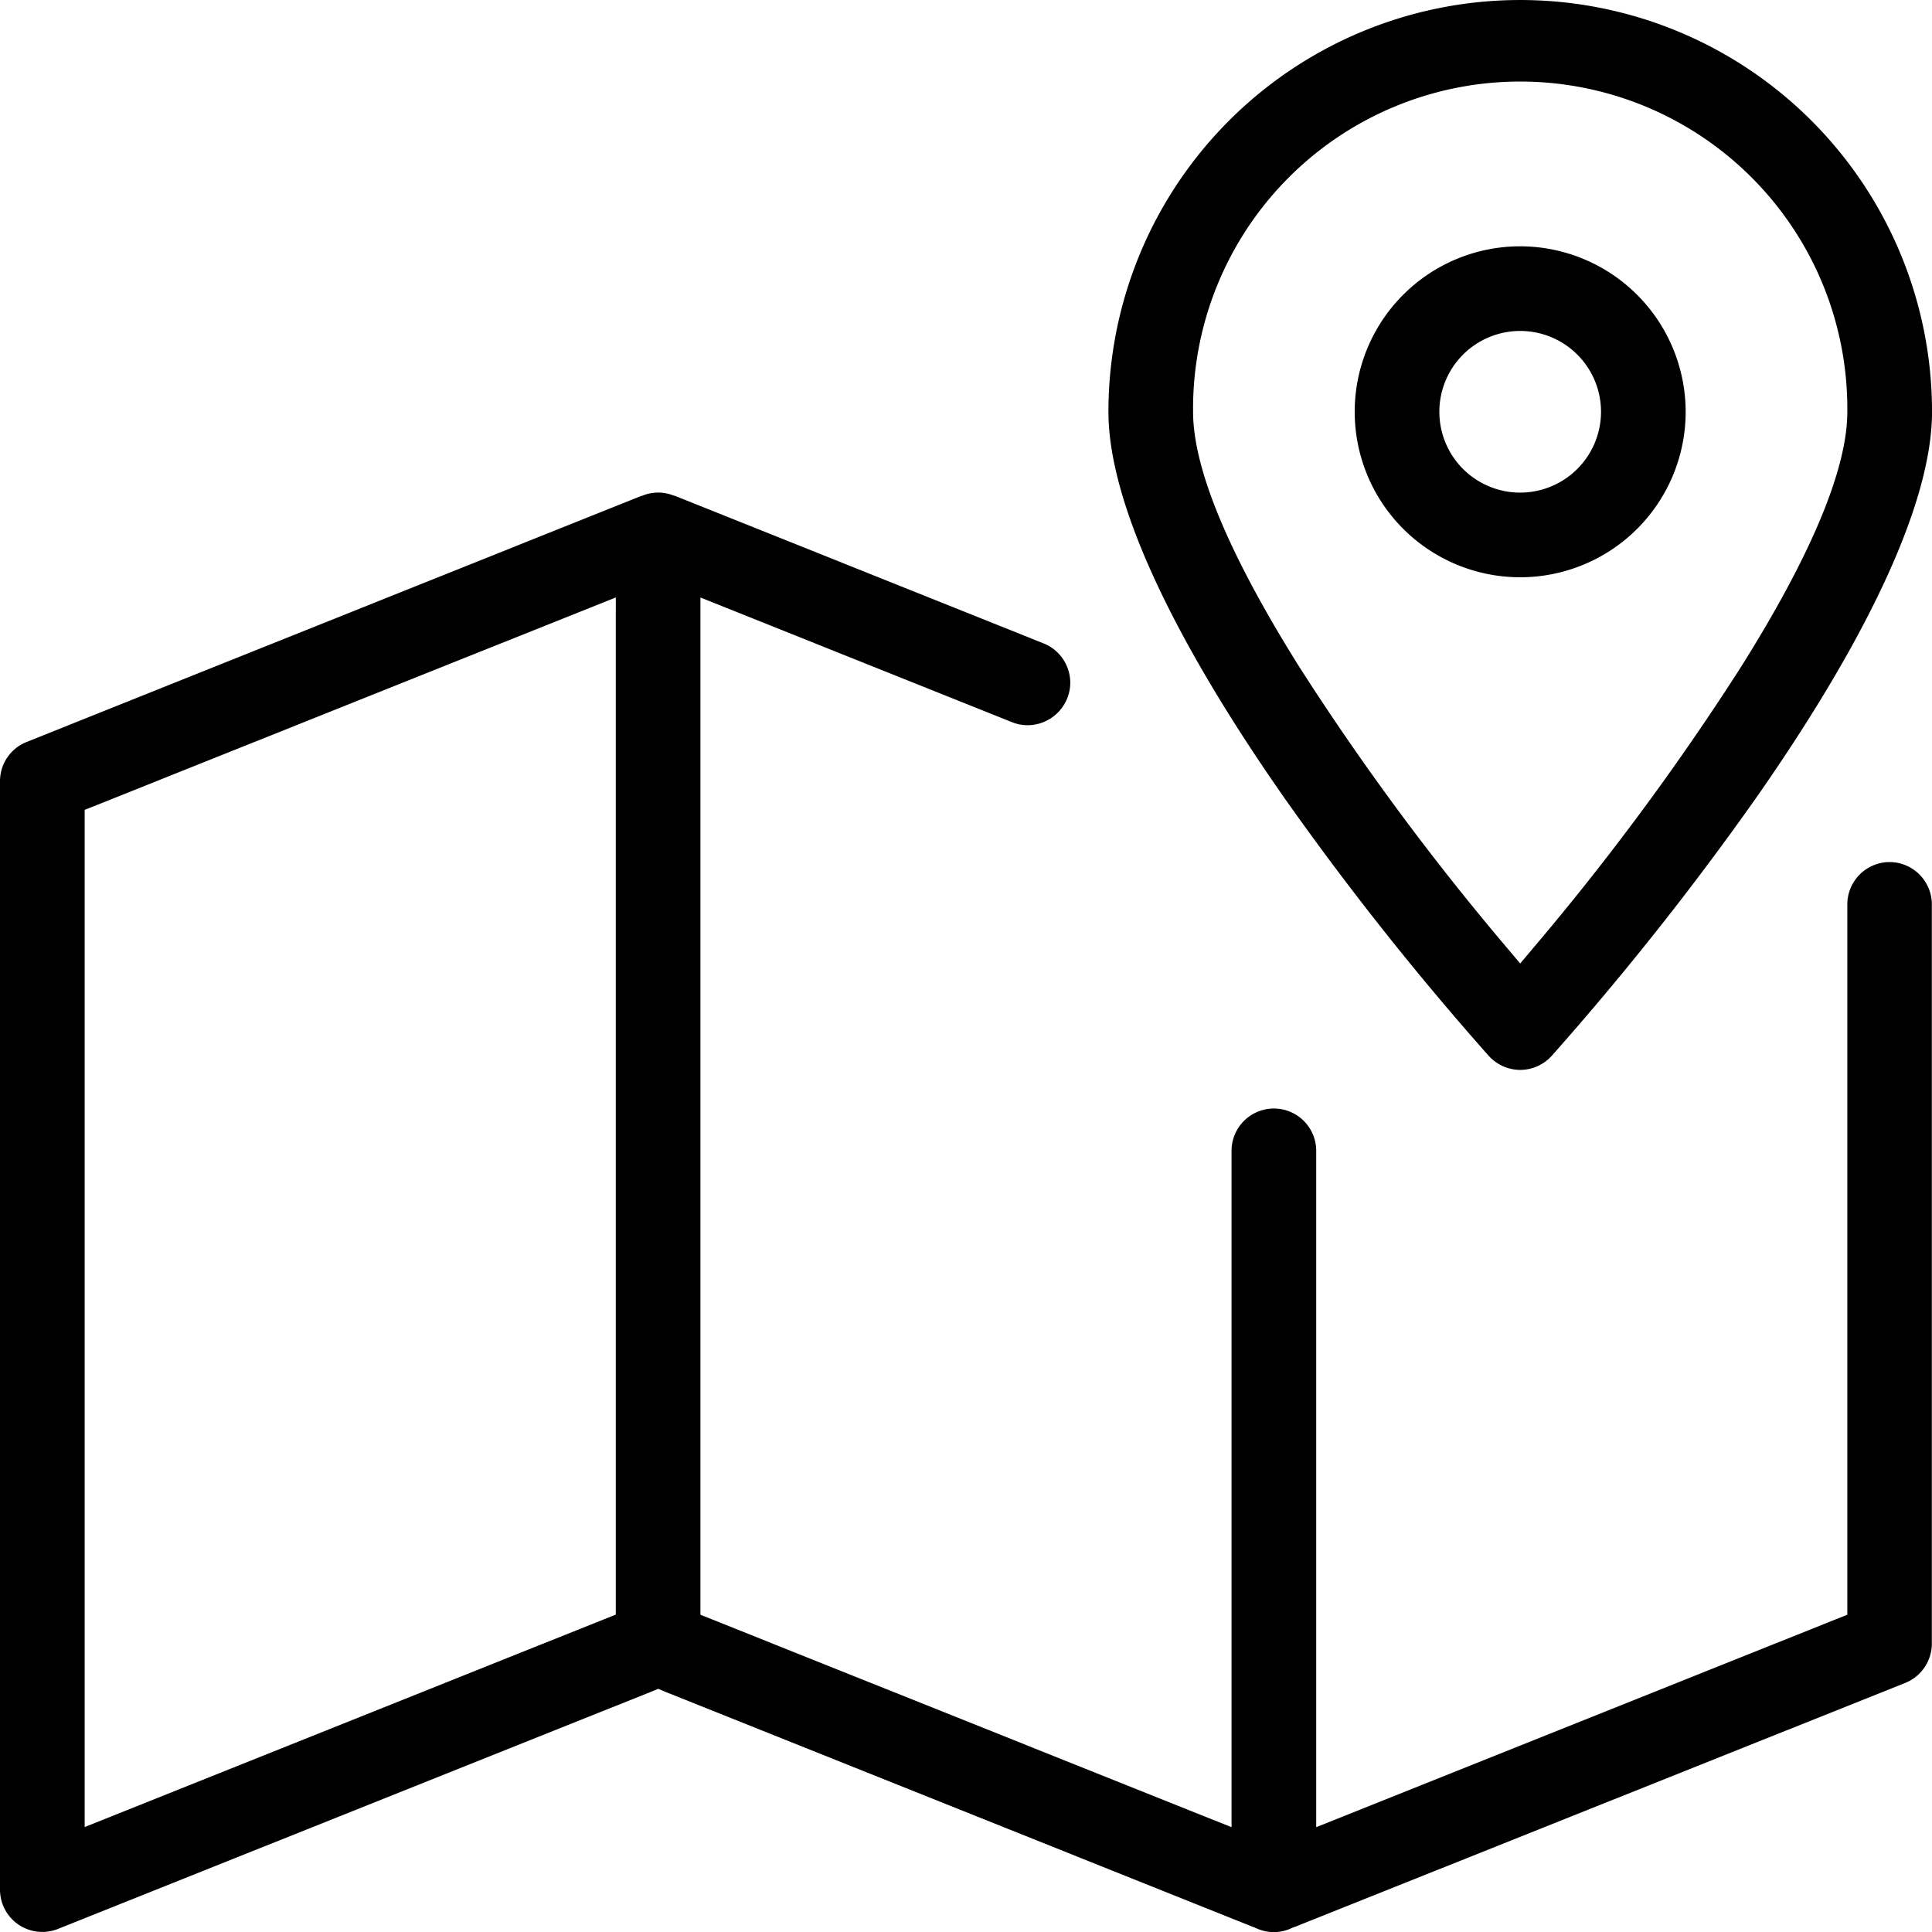 <svg xmlns="http://www.w3.org/2000/svg" width="64.845" height="64.849" viewBox="0 0 64.845 64.849">
  <g id="liro-teknik-3" transform="translate(-5.017 -5)">
    <path id="Path_8194" data-name="Path 8194" d="M68.441,145.4a1.422,1.422,0,0,0-1.421,1.421v23.841l-.406.162L50.08,177.439l-.886.354v-22.7a1.421,1.421,0,0,0-2.842,0v22.7l-.886-.354-16.534-6.614-.406-.162V136.521l.886.354,9.577,3.832a1.382,1.382,0,0,0,.52.1,1.44,1.44,0,0,0,1.327-.9,1.4,1.4,0,0,0-.012-1.083,1.418,1.418,0,0,0-.783-.764l-12.324-4.933-.038-.014-.033-.012-.007,0-.007,0a1.4,1.4,0,0,0-1.05,0l-.018.007-.019.006-.037.012-.007,0L5.909,141.37a1.416,1.416,0,0,0-.892,1.318v37.2a1.42,1.42,0,0,0,1.95,1.318l19.9-7.957.24-.1.24.1,19.746,7.9H47.1l.129.056.026.011a1.4,1.4,0,0,0,1.031,0l.026-.011.125-.056h.017l20.515-8.2a1.426,1.426,0,0,0,.888-1.322v-24.8A1.423,1.423,0,0,0,68.441,145.4Zm-42.756-7.929v33.187l-.406.162L8.745,177.435l-.886.354V143.648l.406-.162L24.8,136.872l.886-.354Z" transform="translate(0 -111.466)"/>
    <path id="Path_8195" data-name="Path 8195" d="M362.571,69a5.554,5.554,0,1,0,5.554,5.554A5.561,5.561,0,0,0,362.571,69Zm0,8.267a2.713,2.713,0,1,1,2.713-2.713A2.716,2.716,0,0,1,362.571,77.267Z" transform="translate(-306.531 -55.733)"/>
    <path id="Path_8196" data-name="Path 8196" d="M306.839,40.91a1.432,1.432,0,0,0,1.059-.474,99.206,99.206,0,0,0,6.91-8.729c3.829-5.493,5.853-9.948,5.853-12.885a13.821,13.821,0,0,0-27.643,0c0,2.937,2.024,7.393,5.853,12.885a99.283,99.283,0,0,0,6.912,8.732A1.431,1.431,0,0,0,306.839,40.91Zm-10.98-22.088a10.98,10.98,0,1,1,21.959,0c0,1.91-1.2,4.793-3.573,8.57a87.575,87.575,0,0,1-6.913,9.36l-.494.586-.494-.586a87.58,87.58,0,0,1-6.913-9.358C297.061,23.616,295.859,20.733,295.859,18.821Z" transform="translate(-250.798)"/>
  </g>
</svg>
